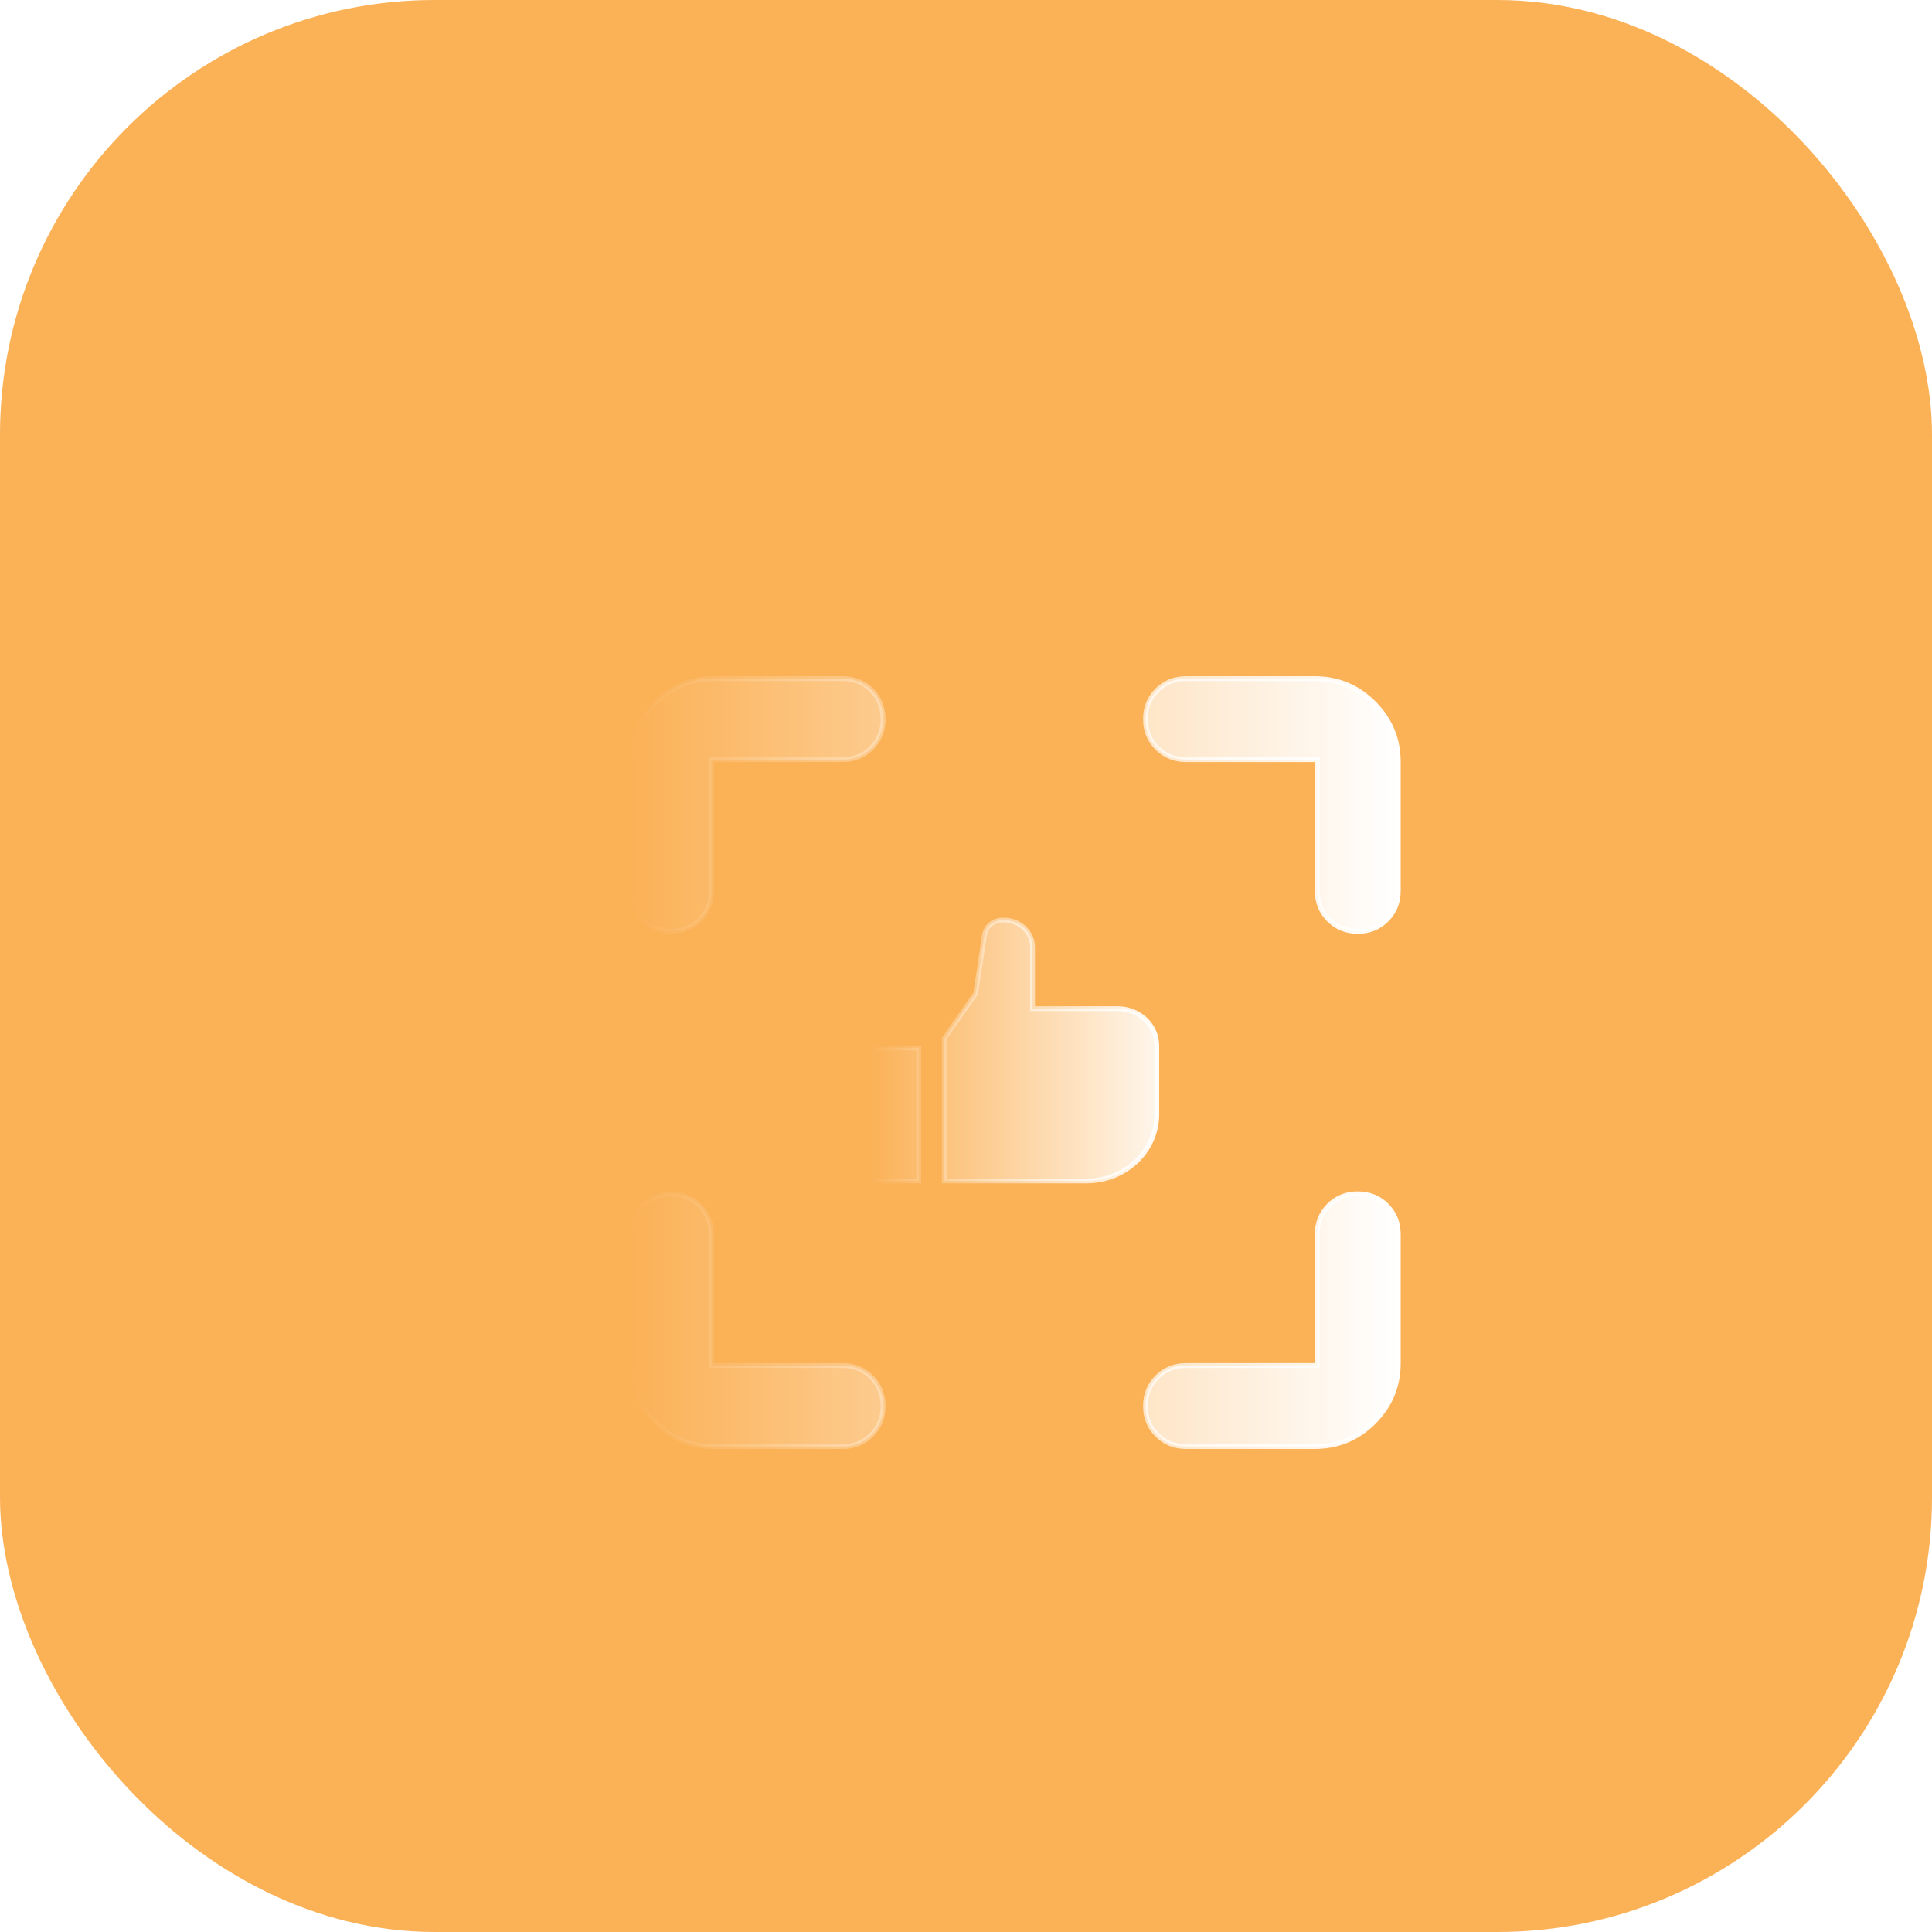 <svg width="80" height="80" viewBox="0 0 80 80" fill="none" xmlns="http://www.w3.org/2000/svg">
<rect width="80" height="80" rx="18" fill="#FBB156"/>
<g filter="url(#filter0_bd_16531_325)">
<path d="M24.583 34.084L24.583 34.084C24.261 33.763 24.1 33.367 24.1 32.889V27.556C24.1 26.605 24.437 25.793 25.114 25.114C25.793 24.437 26.605 24.1 27.556 24.1H32.889C33.367 24.1 33.764 24.261 34.086 24.581C34.406 24.903 34.567 25.299 34.567 25.778C34.567 26.256 34.406 26.652 34.086 26.973C33.764 27.294 33.367 27.456 32.889 27.456H27.556H27.456V27.556V32.889C27.456 33.367 27.295 33.764 26.975 34.084C26.653 34.406 26.256 34.567 25.778 34.567C25.299 34.567 24.903 34.406 24.583 34.084ZM27.456 52.444V52.544H27.556H32.889C33.367 52.544 33.764 52.706 34.086 53.027C34.406 53.348 34.567 53.744 34.567 54.222C34.567 54.701 34.406 55.097 34.086 55.417C33.764 55.739 33.367 55.9 32.889 55.9H27.556C26.605 55.9 25.793 55.563 25.114 54.886C24.437 54.208 24.1 53.395 24.1 52.444V47.111C24.1 46.633 24.261 46.236 24.583 45.914C24.903 45.594 25.299 45.433 25.778 45.433C26.256 45.433 26.653 45.594 26.975 45.914C27.295 46.236 27.456 46.633 27.456 47.111V52.444ZM45.916 55.417L45.916 55.417C45.594 55.097 45.433 54.701 45.433 54.222C45.433 53.744 45.594 53.348 45.916 53.027L45.916 53.027C46.237 52.706 46.633 52.544 47.111 52.544H52.444H52.544V52.444V47.111C52.544 46.633 52.706 46.236 53.027 45.914C53.348 45.594 53.744 45.433 54.222 45.433C54.701 45.433 55.097 45.594 55.417 45.914C55.739 46.236 55.9 46.633 55.9 47.111V52.444C55.9 53.395 55.563 54.208 54.886 54.886C54.208 55.563 53.395 55.9 52.444 55.9H47.111C46.633 55.9 46.237 55.739 45.916 55.417ZM53.027 34.084L53.027 34.084C52.706 33.763 52.544 33.367 52.544 32.889V27.556V27.456H52.444H47.111C46.633 27.456 46.237 27.294 45.916 26.973L45.916 26.973C45.594 26.652 45.433 26.256 45.433 25.778C45.433 25.299 45.594 24.903 45.916 24.581C46.236 24.261 46.633 24.1 47.111 24.1H52.444C53.395 24.1 54.208 24.437 54.886 25.114C55.563 25.793 55.9 26.605 55.9 27.556V32.889C55.9 33.367 55.739 33.763 55.417 34.084L55.417 34.084C55.097 34.406 54.701 34.567 54.222 34.567C53.744 34.567 53.348 34.406 53.027 34.084Z" fill="url(#paint0_linear_16531_325)" stroke="url(#paint1_linear_16531_325)" stroke-width="0.2"/>
<path d="M40.857 37.767H44.286C44.715 37.767 45.126 37.93 45.428 38.217C45.73 38.504 45.9 38.892 45.9 39.296V42.148C45.899 42.876 45.595 43.575 45.051 44.091C44.508 44.608 43.77 44.899 43 44.9H37.1V39.001L38.386 37.168L38.399 37.148L38.403 37.125L38.765 34.715C38.765 34.715 38.765 34.715 38.765 34.715C38.791 34.546 38.88 34.391 39.017 34.277C39.155 34.164 39.331 34.101 39.515 34.1H39.571C39.887 34.1 40.189 34.22 40.411 34.431C40.633 34.642 40.757 34.926 40.757 35.222V37.667V37.767H40.857ZM34.1 39.396H36.043V44.9H34.1V39.396Z" fill="url(#paint2_linear_16531_325)" stroke="url(#paint3_linear_16531_325)" stroke-width="0.2"/>
</g>
<defs>
<filter id="filter0_bd_16531_325" x="8" y="8" width="64" height="64" filterUnits="userSpaceOnUse" color-interpolation-filters="sRGB">
<feFlood flood-opacity="0" result="BackgroundImageFix"/>
<feGaussianBlur in="BackgroundImageFix" stdDeviation="8"/>
<feComposite in2="SourceAlpha" operator="in" result="effect1_backgroundBlur_16531_325"/>
<feColorMatrix in="SourceAlpha" type="matrix" values="0 0 0 0 0 0 0 0 0 0 0 0 0 0 0 0 0 0 127 0" result="hardAlpha"/>
<feOffset dx="2" dy="4"/>
<feGaussianBlur stdDeviation="5"/>
<feComposite in2="hardAlpha" operator="out"/>
<feColorMatrix type="matrix" values="0 0 0 0 0.984 0 0 0 0 0.694 0 0 0 0 0.337 0 0 0 1 0"/>
<feBlend mode="normal" in2="effect1_backgroundBlur_16531_325" result="effect2_dropShadow_16531_325"/>
<feBlend mode="normal" in="SourceGraphic" in2="effect2_dropShadow_16531_325" result="shape"/>
</filter>
<linearGradient id="paint0_linear_16531_325" x1="56" y1="37.5" x2="24" y2="37.5" gradientUnits="userSpaceOnUse">
<stop stop-color="white"/>
<stop offset="1" stop-color="white" stop-opacity="0"/>
</linearGradient>
<linearGradient id="paint1_linear_16531_325" x1="56" y1="40" x2="24" y2="40" gradientUnits="userSpaceOnUse">
<stop stop-color="white"/>
<stop offset="1" stop-color="white" stop-opacity="0"/>
</linearGradient>
<linearGradient id="paint2_linear_16531_325" x1="47.5" y1="41" x2="34" y2="41" gradientUnits="userSpaceOnUse">
<stop stop-color="white"/>
<stop offset="1" stop-color="white" stop-opacity="0"/>
</linearGradient>
<linearGradient id="paint3_linear_16531_325" x1="46.5" y1="41.5" x2="34" y2="41.5" gradientUnits="userSpaceOnUse">
<stop stop-color="white"/>
<stop offset="1" stop-color="white" stop-opacity="0"/>
</linearGradient>
</defs>
</svg>

